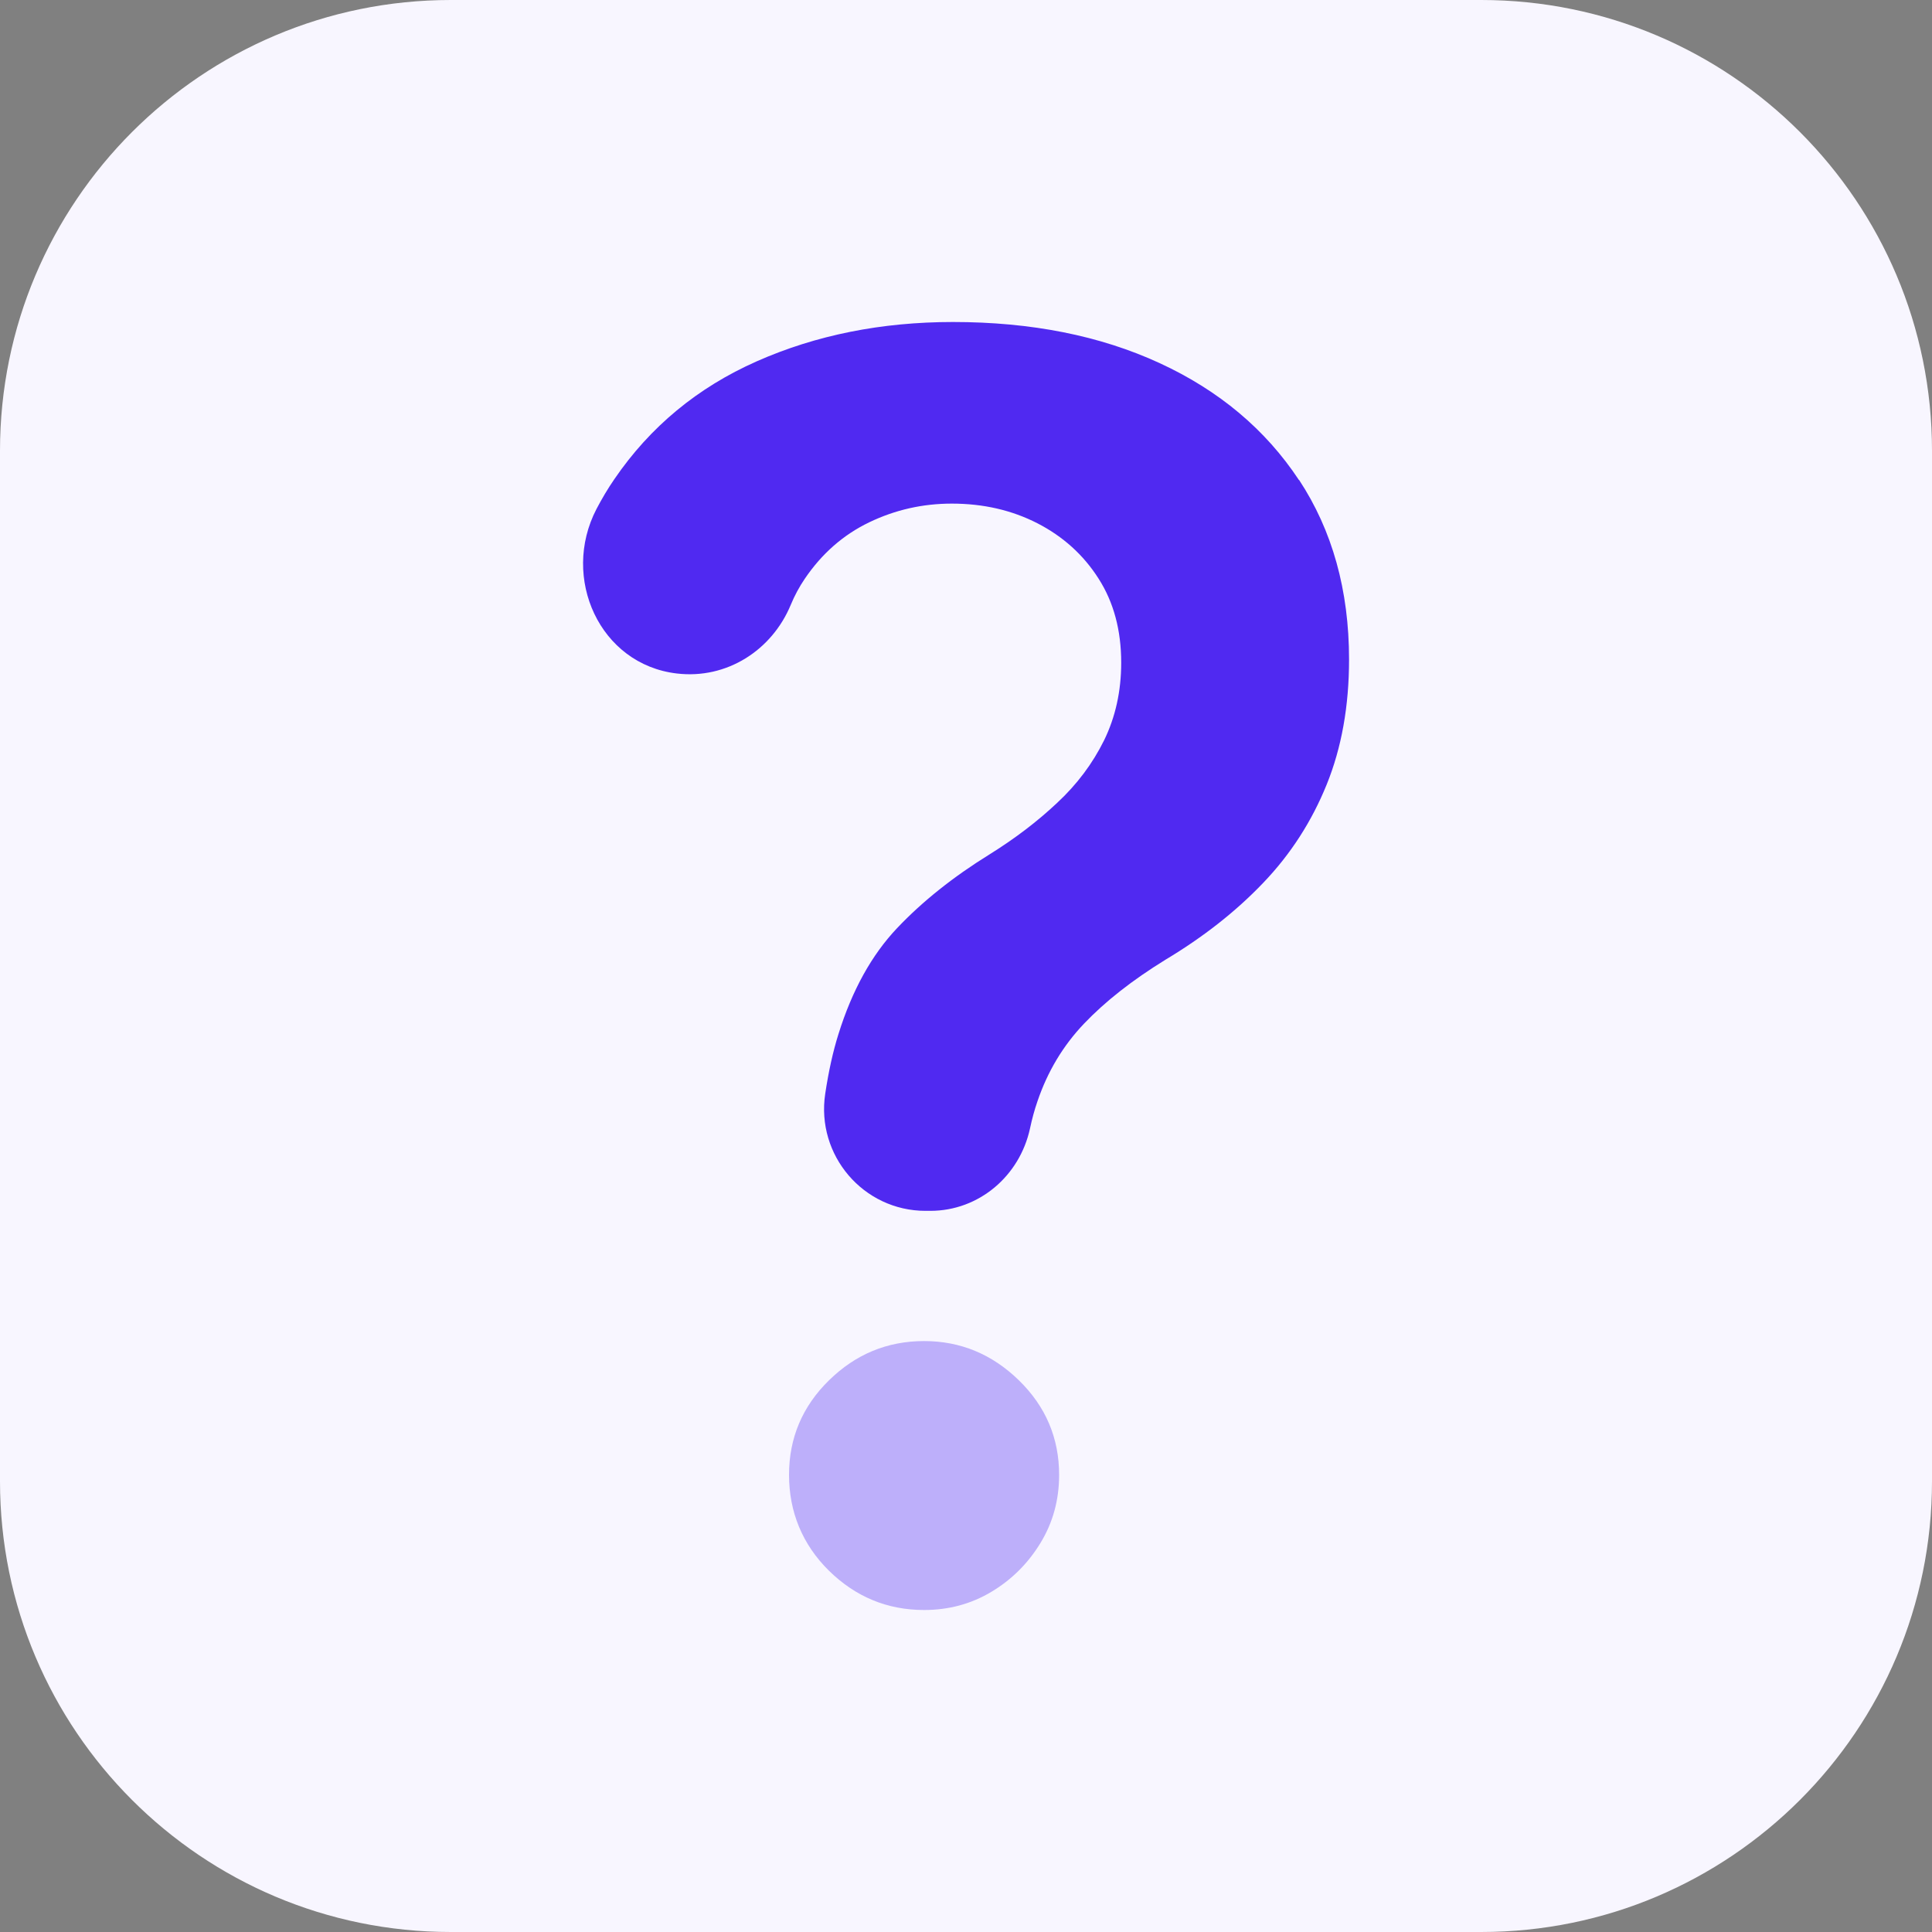 <svg width="150" height="150" viewBox="0 0 150 150" fill="none" xmlns="http://www.w3.org/2000/svg">
<rect x="0" y="0" width="150" height="150" fill="#808080" stroke="none"/>
<g clip-path="url(#clip0_4532_42941)">
<path d="M115 0H35C15.67 0 0 15.67 0 35V115C0 134.33 15.67 150 35 150H115C134.33 150 150 134.33 150 115V35C150 15.67 134.33 0 115 0Z" fill="#F8F6FF"/>
<path d="M100.85 37.27C98.26 33.35 94.65 30.32 90.03 28.19C85.41 26.06 80.06 25 73.99 25C68.43 25 63.35 26.02 58.76 28.05C54.17 30.08 50.48 33.13 47.7 37.2C47.19 37.94 46.73 38.72 46.31 39.52C43.53 44.87 46.56 51.59 52.55 52.29C56.43 52.75 59.93 50.48 61.39 46.97C61.69 46.24 62.06 45.56 62.48 44.94C63.8 42.99 65.47 41.52 67.49 40.55C69.51 39.58 71.64 39.1 73.9 39.1C76.35 39.1 78.56 39.61 80.55 40.63C82.53 41.65 84.12 43.08 85.29 44.92C86.47 46.76 87.05 48.94 87.05 51.45C87.05 53.67 86.6 55.68 85.72 57.48C84.83 59.28 83.62 60.9 82.07 62.34C80.53 63.79 78.79 65.11 76.85 66.32C74.02 68.07 71.62 69.98 69.65 72.06C67.68 74.14 66.16 76.88 65.1 80.28C64.67 81.64 64.33 83.19 64.07 84.92C63.35 89.69 67.03 94.01 71.86 94.01H72.23C76.01 94.01 79.17 91.3 79.97 87.61C80.13 86.86 80.32 86.16 80.55 85.5C81.33 83.2 82.53 81.19 84.17 79.47C85.81 77.75 87.91 76.1 90.49 74.51C93.41 72.76 95.94 70.78 98.07 68.55C100.2 66.33 101.84 63.78 103 60.92C104.16 58.06 104.74 54.82 104.74 51.2C104.74 45.83 103.44 41.18 100.86 37.26L100.85 37.27Z" fill="#5029F1"/>
<path d="M71.75 104.12C68.89 104.12 66.43 105.14 64.36 107.17C62.29 109.2 61.26 111.65 61.26 114.51C61.26 117.37 62.29 119.91 64.36 121.95C66.43 123.98 68.89 125 71.75 125C73.66 125 75.4 124.53 76.97 123.59C78.54 122.65 79.81 121.39 80.78 119.8C81.75 118.21 82.23 116.45 82.23 114.51C82.23 111.65 81.19 109.2 79.11 107.17C77.03 105.14 74.57 104.12 71.75 104.12Z" fill="#BDAFFA"/>
</g>
<defs>
<clipPath id="clip0_4532_42941">
<rect width="150" height="150" fill="white"/>
</clipPath>
</defs>
</svg>
